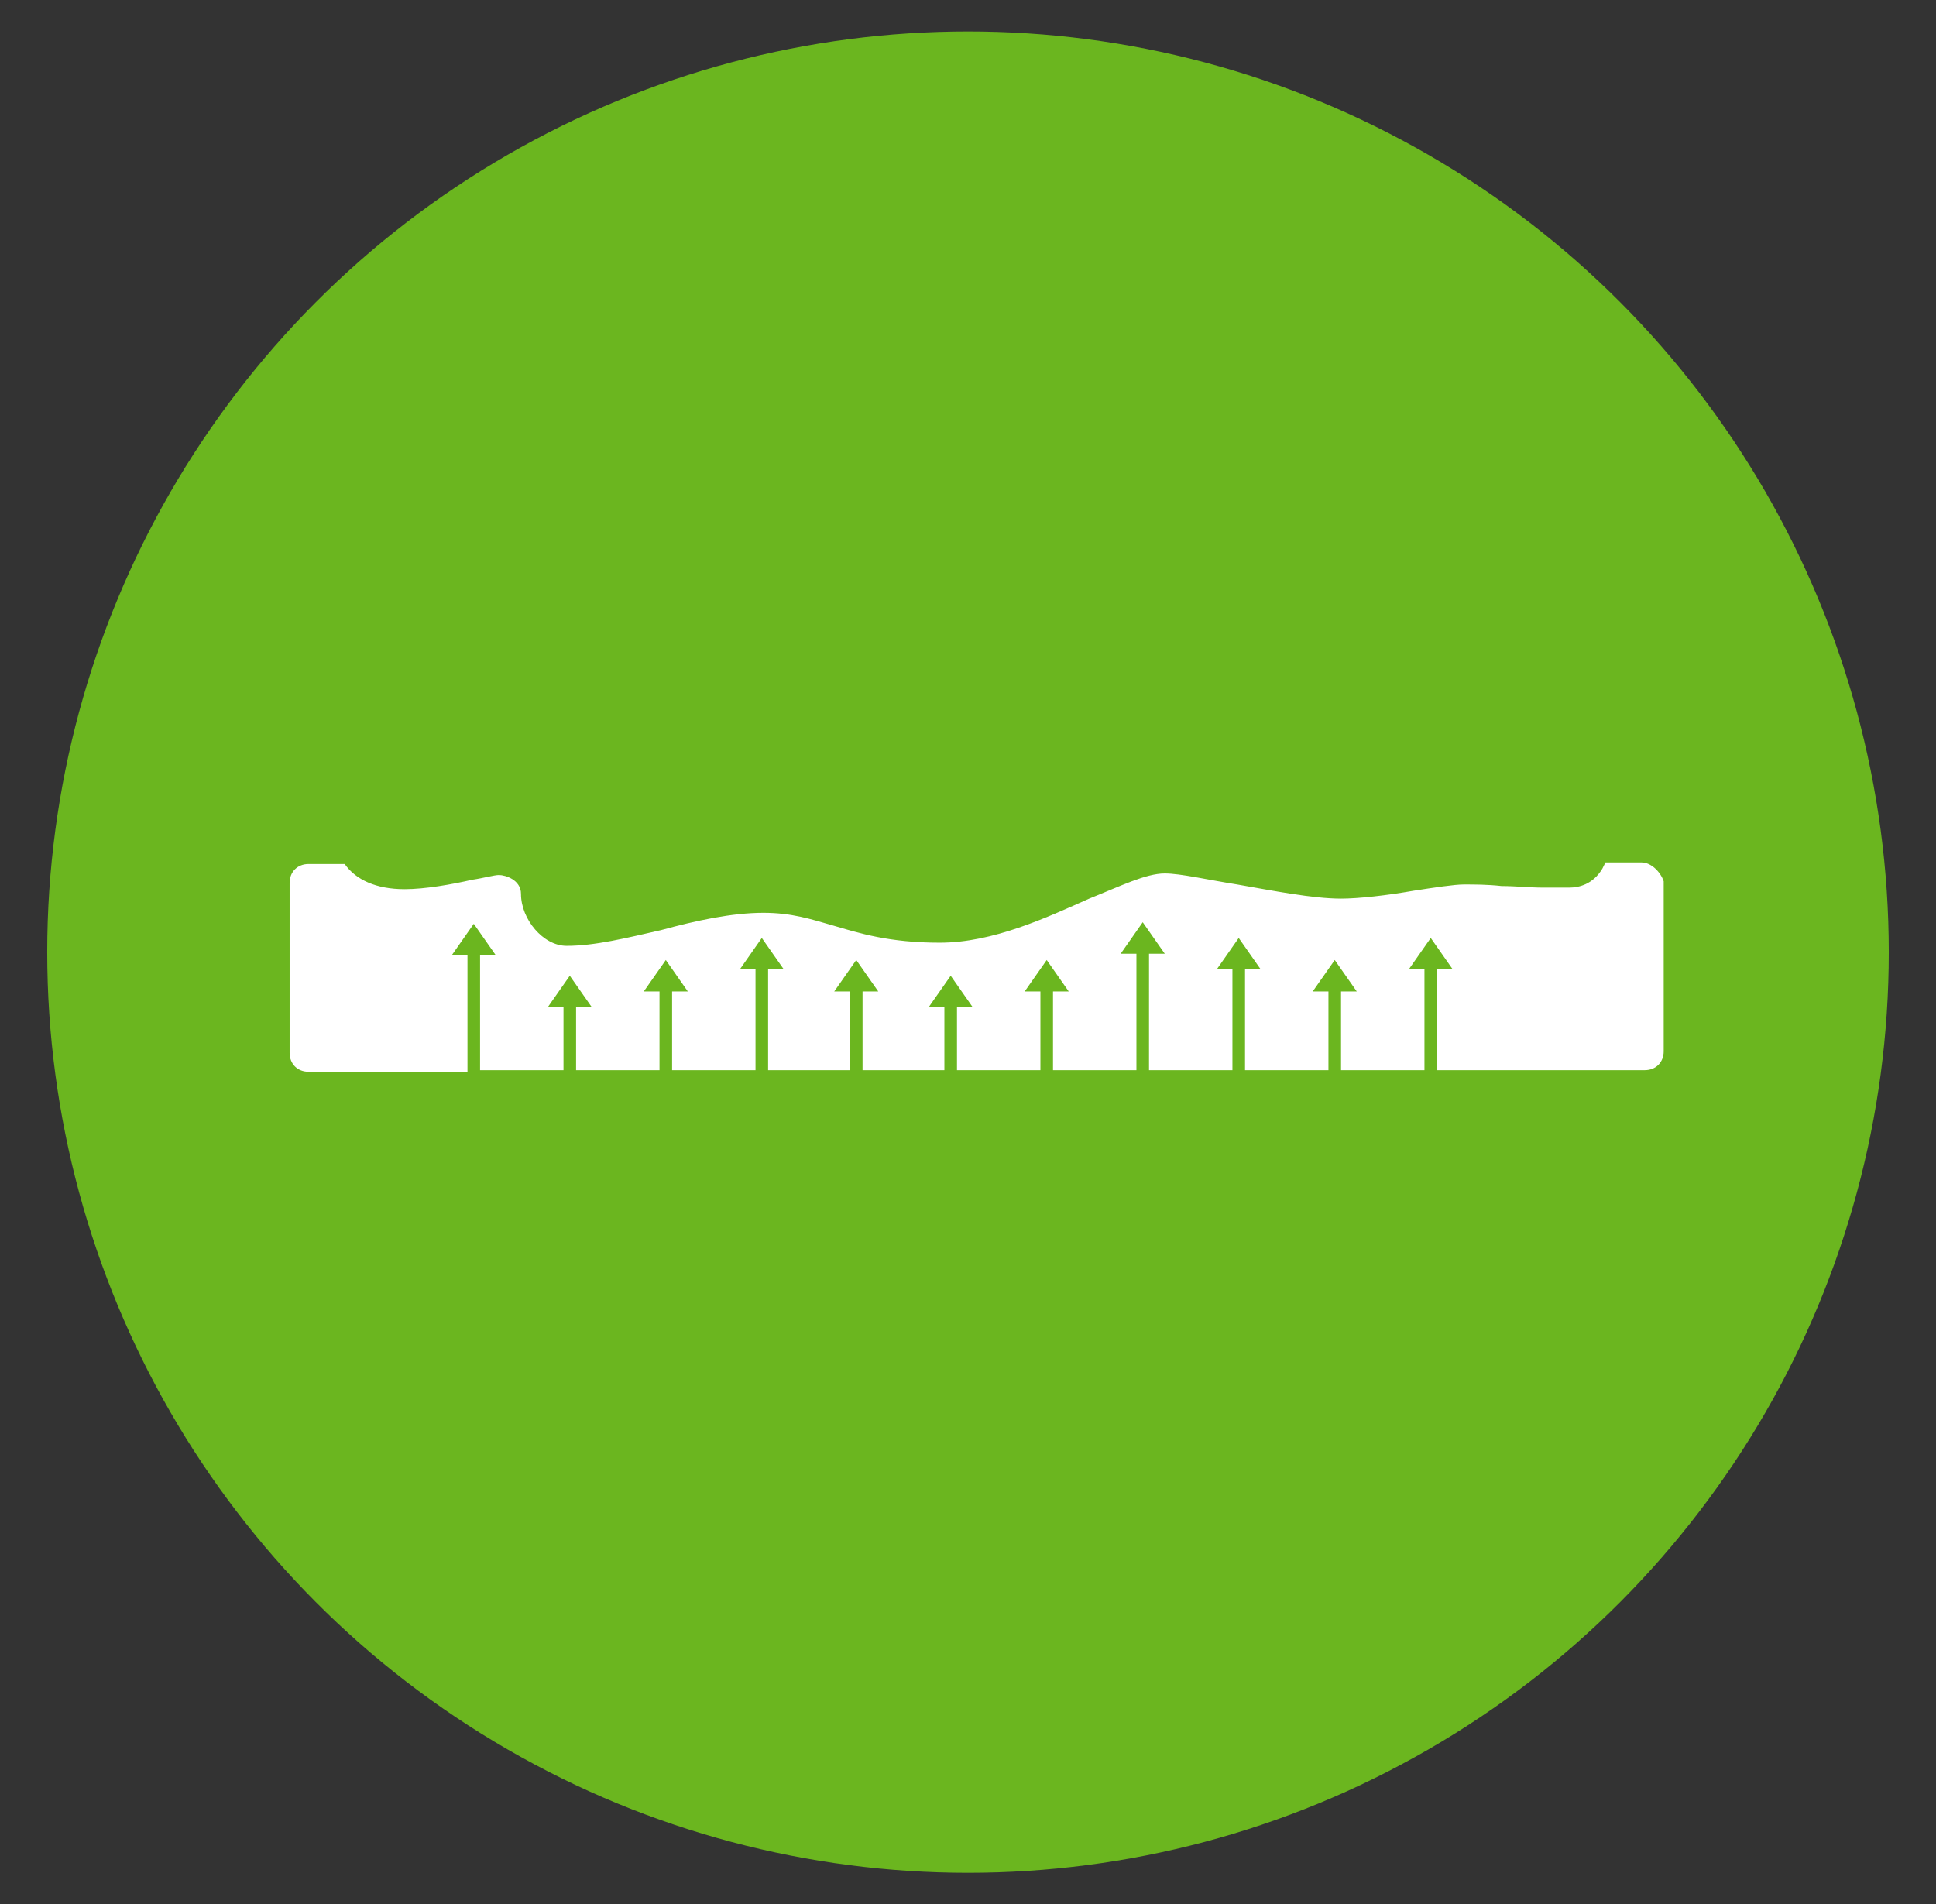 <?xml version="1.0" encoding="utf-8"?>
<!-- Generator: Adobe Illustrator 23.0.0, SVG Export Plug-In . SVG Version: 6.00 Build 0)  -->
<svg version="1.1" id="Livello_1" xmlns="http://www.w3.org/2000/svg" xmlns:xlink="http://www.w3.org/1999/xlink" x="0px" y="0px"
	 viewBox="0 0 123 121" style="enable-background:new 0 0 123 121;" xml:space="preserve">
<rect x="0" y="0" width="123" height="121" fill="#333333" stroke="none"/>
<style type="text/css">
	.st0{fill:#6BB61F;}
	.st1{fill:#FFFFFF;}
</style>
<g>
	<circle class="st0" cx="61.5" cy="60.5" r="58.5"/>
	<path class="st1" d="M104.3,54.8h-2.3l-0.2,0.4c-0.6,1-1.5,1.2-2.1,1.2c-0.3,0-0.5,0-0.8,0c-0.3,0-0.6,0-0.9,0
		c-0.8,0-1.7-0.1-2.6-0.1c-0.9-0.1-1.7-0.1-2.4-0.1c-0.6,0-1.9,0.2-3.2,0.4c-1.7,0.3-3.5,0.5-4.6,0.5c-1.8,0-4.3-0.5-6.6-0.9
		c-1.9-0.3-3.6-0.7-4.6-0.7c-1.2,0-2.8,0.8-4.8,1.6c-2.7,1.2-6.1,2.8-9.5,2.8c-3.2,0-5.1-0.6-6.8-1.1c-1.4-0.4-2.6-0.8-4.4-0.8
		c-2,0-4.3,0.5-6.5,1.1c-2.2,0.5-4.2,1-6,1c-1.5,0-2.9-1.7-2.9-3.3c0-0.9-1-1.2-1.4-1.2c-0.3,0-1,0.2-1.7,0.3
		c-1.3,0.3-3,0.6-4.3,0.6c-1.8,0-3.1-0.6-3.8-1.6h-2.3c-0.7,0-1.2,0.5-1.2,1.2v10.8c0,0.7,0.5,1.2,1.2,1.2h10.1v-7.4h-1l1.4-2l1.4,2
		h-1V68h5.3v-4h-1l1.4-2l1.4,2h-1v4h5.3v-5h-1l1.4-2l1.4,2h-1v5H48v-6.4h-1l1.4-2l1.4,2h-1V68H54v-5h-1l1.4-2l1.4,2h-1v5H60v-4h-1
		l1.4-2l1.4,2h-1v4h5.3v-5h-1l1.4-2l1.4,2h-1v5h5.3v-7.4h-1l1.4-2l1.4,2h-1V68h5.3v-6.4h-1l1.4-2l1.4,2h-1V68h5.3v-5h-1l1.4-2l1.4,2
		h-1v5h5.3v-6.4h-1l1.4-2l1.4,2h-1V68h13.2c0.7,0,1.2-0.5,1.2-1.2V56C105.5,55.4,104.9,54.8,104.3,54.8"/>
</g>
</svg>

